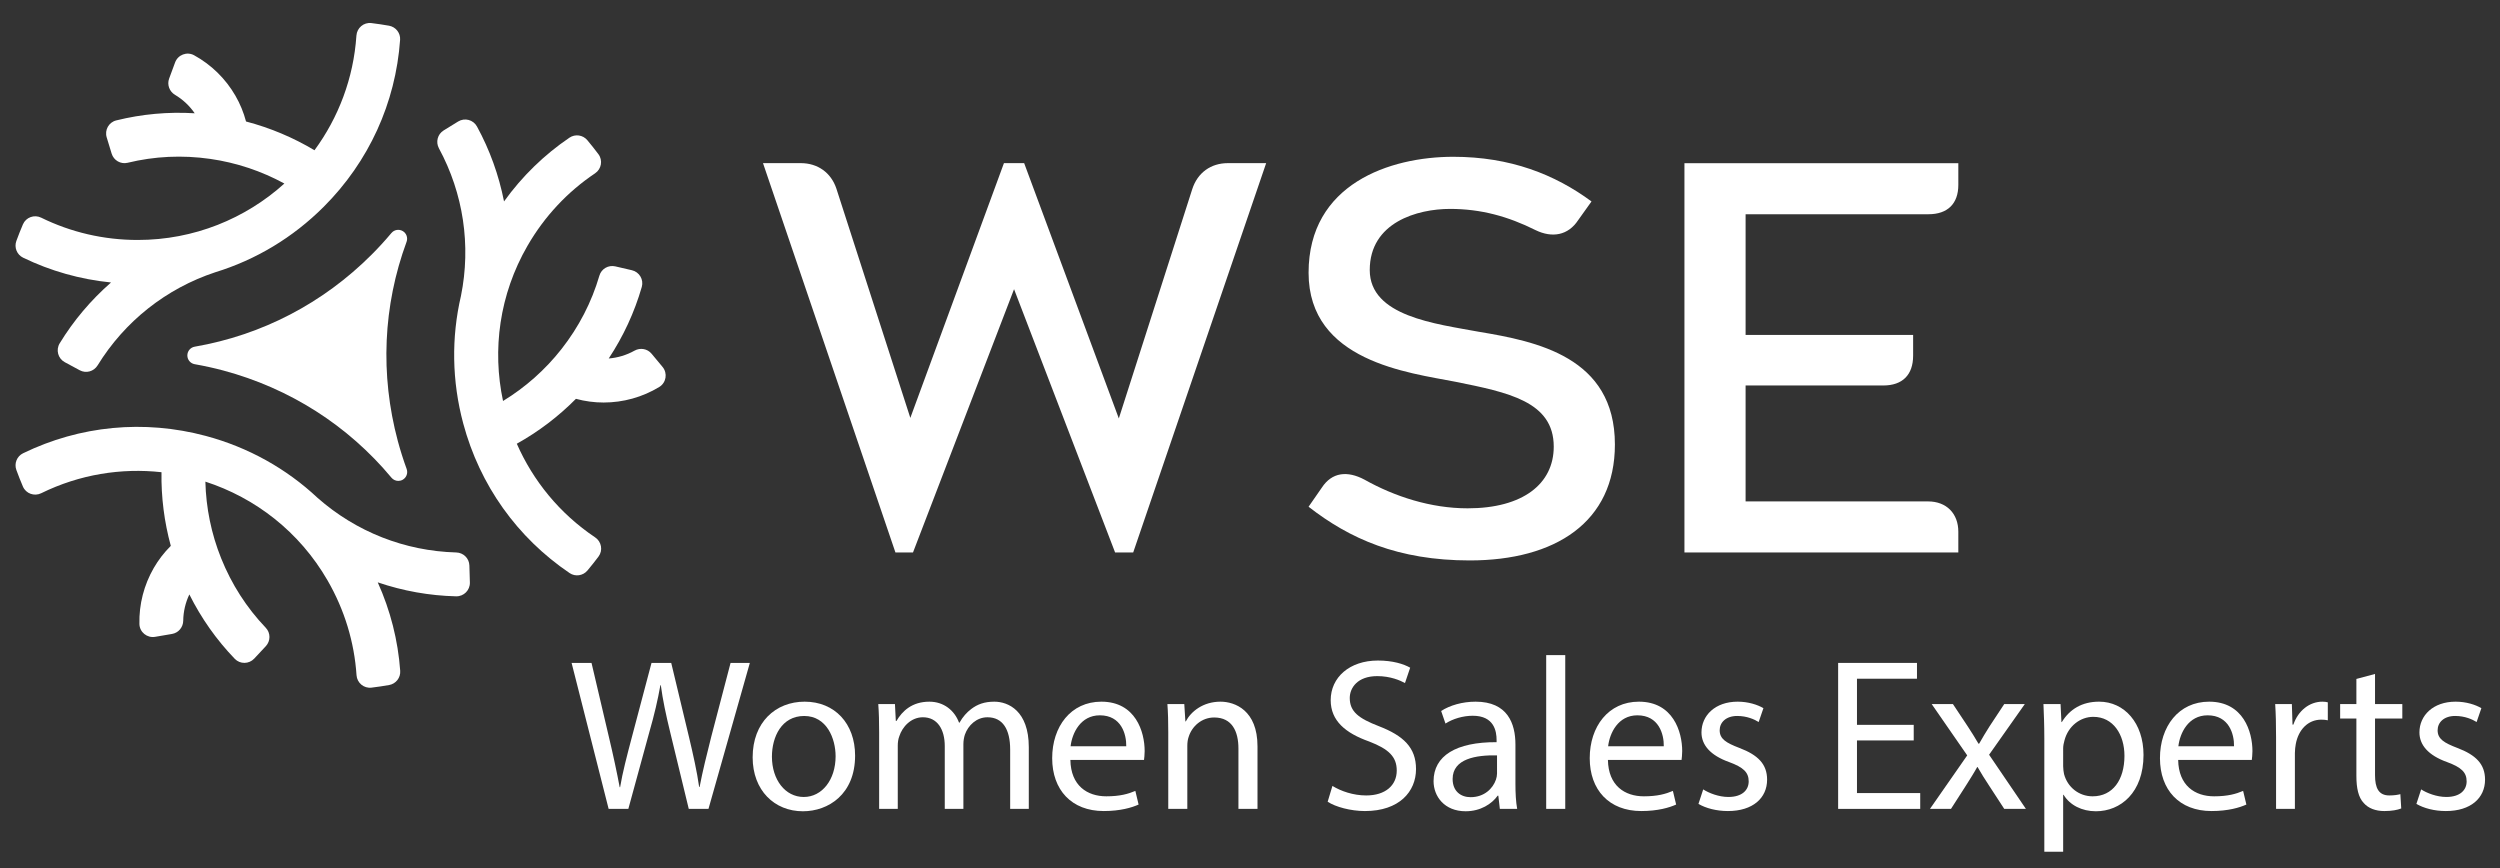 <svg xmlns="http://www.w3.org/2000/svg" xmlns:xlink="http://www.w3.org/1999/xlink" id="Layer_1" x="0px" y="0px" width="329.197px" height="114.355px" viewBox="0 0 329.197 114.355" xml:space="preserve"><rect x="0" y="0" width="329.197" height="114.355" fill="#333333" stroke="none"/>  <g>	<path fill="#FFFFFF" d="M87.245,48.317l-1.447-1.741c-0.552-0.664-1.495-0.822-2.248-0.401c-1.047,0.587-2.21,0.935-3.395,1.03  c1.927-2.915,3.387-6.069,4.354-9.42c0.279-0.97-0.322-1.974-1.305-2.202l-2.182-0.506c-0.91-0.211-1.832,0.32-2.094,1.216  c-1.028,3.508-2.704,6.757-4.996,9.676c-2.141,2.728-4.758,5.043-7.694,6.834c-1.438-6.74-0.488-14.012,3.221-20.436  c2.241-3.882,5.284-7.12,8.901-9.544c0.838-0.562,1.042-1.714,0.436-2.522c-0.472-0.63-0.959-1.243-1.459-1.84  c-0.583-0.697-1.599-0.841-2.351-0.332c-3.323,2.252-6.235,5.084-8.616,8.395c-0.687-3.467-1.876-6.774-3.56-9.861  c-0.486-0.893-1.62-1.196-2.485-0.662l-1.91,1.177c-0.801,0.494-1.066,1.527-0.618,2.355c3.218,5.953,4.244,12.776,2.902,19.425  c-1.28,5.477-1.199,11.219,0.298,16.806c2.177,8.124,7.111,15.035,14.01,19.7c0.749,0.507,1.762,0.357,2.343-0.335  c0.505-0.603,0.991-1.215,1.46-1.84c0.608-0.811,0.398-1.963-0.443-2.527c-4.682-3.138-8.176-7.46-10.315-12.332  c2.855-1.589,5.481-3.583,7.786-5.912c1.197,0.325,2.423,0.487,3.646,0.487c2.567,0,5.116-0.703,7.33-2.05  C87.732,50.395,87.932,49.144,87.245,48.317"></path>	<path fill="#FFFFFF" d="M51.223,3.384c-0.773-0.136-1.548-0.251-2.324-0.345c-1.005-0.121-1.898,0.637-1.966,1.648  c-0.377,5.623-2.372,10.81-5.523,15.099c-2.803-1.678-5.843-2.955-9.013-3.788c-0.317-1.198-0.789-2.341-1.401-3.4  c-1.283-2.223-3.167-4.079-5.44-5.323c-0.944-0.516-2.127-0.063-2.5,0.946l-0.785,2.124c-0.299,0.81,0.035,1.706,0.778,2.146  c1.032,0.614,1.914,1.447,2.589,2.426c-3.489-0.212-6.949,0.101-10.335,0.94c-0.98,0.242-1.549,1.265-1.255,2.23l0.653,2.143  c0.272,0.893,1.193,1.426,2.1,1.206c3.552-0.865,7.204-1.037,10.879-0.512c3.431,0.49,6.746,1.599,9.765,3.246  c-5.118,4.615-11.891,7.429-19.31,7.429c-4.482,0-8.808-1.016-12.715-2.937c-0.906-0.445-2.006-0.045-2.402,0.883  c-0.309,0.724-0.597,1.452-0.865,2.185c-0.311,0.852,0.071,1.805,0.888,2.201c3.613,1.752,7.52,2.858,11.579,3.266  c-2.659,2.327-4.929,5.011-6.761,8.012c-0.529,0.867-0.224,2.001,0.67,2.484l1.975,1.065c0.828,0.446,1.854,0.159,2.347-0.643  c3.571-5.801,9.017-10.119,15.502-12.266c5.333-1.638,10.22-4.564,14.276-8.62c5.948-5.948,9.465-13.677,10.056-21.984  C52.749,4.344,52.114,3.541,51.223,3.384"></path>	<path fill="#FFFFFF" d="M61.808,74.459c-0.027-0.939-0.789-1.686-1.73-1.712c-6.765-0.188-13.187-2.713-18.273-7.2  c-4.104-3.847-9.118-6.647-14.705-8.145c-8.124-2.176-16.576-1.358-24.065,2.284c-0.814,0.395-1.191,1.347-0.881,2.197  c0.268,0.737,0.556,1.467,0.863,2.185c0.397,0.931,1.501,1.326,2.41,0.879c5.058-2.485,10.548-3.35,15.838-2.767  c-0.052,3.267,0.362,6.537,1.226,9.699c-0.879,0.874-1.633,1.854-2.244,2.913c-1.284,2.225-1.95,4.782-1.89,7.374  c0.025,1.075,1.009,1.873,2.069,1.691l2.232-0.381c0.851-0.146,1.46-0.885,1.47-1.747c0.015-1.201,0.296-2.381,0.806-3.456  c1.561,3.127,3.562,5.968,5.981,8.48c0.7,0.727,1.871,0.708,2.56-0.028l1.529-1.638c0.637-0.682,0.639-1.746-0.006-2.422  c-2.524-2.644-4.5-5.72-5.883-9.164c-1.291-3.217-1.988-6.642-2.071-10.08c6.556,2.125,12.38,6.583,16.089,13.009  c2.241,3.882,3.524,8.135,3.814,12.479c0.068,1.007,0.964,1.759,1.966,1.639c0.781-0.095,1.556-0.209,2.324-0.344  c0.894-0.156,1.528-0.964,1.462-1.87c-0.289-4.001-1.284-7.936-2.958-11.65c3.343,1.136,6.803,1.754,10.316,1.839  c1.016,0.025,1.845-0.806,1.816-1.821L61.808,74.459z"></path>	<path fill="#FFFFFF" d="M172.311,66.726l1.75-2.521c1.331-2.032,3.362-2.242,5.604-1.051c3.992,2.24,8.753,3.781,13.585,3.781  c7.284,0,11.345-3.222,11.345-8.124c0-5.952-6.021-7.143-12.955-8.543c-6.093-1.191-19.328-2.661-19.328-14.356  c0-11.696,10.715-15.267,19.049-15.267c7.492,0,13.375,2.311,18.206,5.883l-1.75,2.451c-1.33,2.03-3.432,2.381-5.603,1.33  c-3.641-1.82-7.213-2.801-11.275-2.801c-4.271,0-10.573,1.751-10.573,8.053c0,6.093,8.684,7.073,14.355,8.124  c7.564,1.261,17.927,3.291,17.927,14.846c0,10.224-7.842,15.266-19.116,15.266C184.076,73.798,177.703,70.927,172.311,66.726"></path>	<path fill="#FFFFFF" d="M221.805,21.487h36.065v2.871c0,2.45-1.4,3.852-3.921,3.852h-24.091v15.896h22.06v2.732  c0,2.52-1.4,3.921-3.922,3.921h-18.138v15.266h24.021c2.451,0,3.991,1.611,3.991,3.992v2.732h-36.065V21.487z"></path>	<path fill="#FFFFFF" d="M100.471,21.481h4.973c2.241,0,3.992,1.261,4.692,3.361l9.735,30.187l12.327-33.548h2.662l12.466,33.618  l9.666-30.186c0.7-2.171,2.451-3.432,4.692-3.432h5.043L149.218,72.75h-2.382L133.529,38.08L120.221,72.75h-2.311L100.471,21.481z"></path>	<path fill="#FFFFFF" d="M53.548,61.755c-0.446-1.226-0.837-2.465-1.164-3.684c-2.343-8.745-1.944-17.815,1.153-26.231  c0.197-0.534-0.019-1.132-0.511-1.417c-0.493-0.285-1.118-0.176-1.484,0.26c-0.839,0.999-1.716,1.958-2.609,2.849  c-6.401,6.403-14.456,10.592-23.293,12.119c-0.561,0.096-0.97,0.582-0.971,1.151c-0.002,0.568,0.406,1.056,0.966,1.155  c1.286,0.227,2.555,0.507,3.773,0.833c8.744,2.344,16.401,7.225,22.14,14.114c0.229,0.275,0.563,0.422,0.9,0.422  c0.2,0,0.401-0.05,0.583-0.156C53.525,62.887,53.742,62.291,53.548,61.755"></path>	<path fill="#FFFFFF" d="M80.144,106.512l-4.877-19.222h2.624l2.281,9.725c0.571,2.396,1.084,4.791,1.426,6.646h0.057  c0.314-1.911,0.913-4.192,1.569-6.673l2.566-9.697h2.596l2.338,9.754c0.542,2.281,1.055,4.563,1.34,6.587h0.058  c0.399-2.11,0.941-4.249,1.54-6.644l2.538-9.697h2.538l-5.447,19.222h-2.595l-2.425-10.01c-0.598-2.453-0.998-4.335-1.254-6.274  h-0.057c-0.342,1.911-0.77,3.793-1.483,6.274l-2.738,10.01H80.144z"></path>	<path fill="#FFFFFF" d="M112.598,99.497c0,5.104-3.536,7.33-6.873,7.33c-3.736,0-6.617-2.738-6.617-7.102  c0-4.62,3.024-7.33,6.845-7.33C109.917,92.395,112.598,95.277,112.598,99.497 M101.647,99.639c0,3.023,1.739,5.306,4.192,5.306  c2.395,0,4.192-2.253,4.192-5.362c0-2.339-1.169-5.304-4.135-5.304C102.93,94.279,101.647,97.015,101.647,99.639"></path>	<path fill="#FFFFFF" d="M115.764,96.445c0-1.426-0.029-2.595-0.114-3.734h2.196l0.114,2.224h0.085  c0.77-1.313,2.053-2.539,4.335-2.539c1.883,0,3.308,1.142,3.907,2.767h0.057c0.428-0.77,0.97-1.368,1.54-1.797  c0.827-0.627,1.74-0.97,3.052-0.97c1.825,0,4.534,1.198,4.534,5.989v8.128h-2.453v-7.814c0-2.651-0.969-4.249-2.994-4.249  c-1.426,0-2.538,1.057-2.966,2.281c-0.114,0.343-0.199,0.799-0.199,1.255v8.527h-2.453v-8.271c0-2.195-0.97-3.793-2.88-3.793  c-1.569,0-2.71,1.255-3.109,2.511c-0.143,0.37-0.199,0.798-0.199,1.226v8.327h-2.453V96.445z"></path>	<path fill="#FFFFFF" d="M140.946,100.067c0.056,3.394,2.224,4.791,4.733,4.791c1.797,0,2.881-0.313,3.822-0.713l0.428,1.797  c-0.884,0.399-2.396,0.855-4.592,0.855c-4.249,0-6.787-2.795-6.787-6.959c0-4.163,2.452-7.443,6.474-7.443  c4.506,0,5.703,3.965,5.703,6.503c0,0.514-0.057,0.912-0.085,1.169H140.946z M148.303,98.27c0.029-1.597-0.656-4.078-3.479-4.078  c-2.538,0-3.65,2.339-3.85,4.078H148.303z"></path>	<path fill="#FFFFFF" d="M153.836,96.445c0-1.426-0.029-2.595-0.114-3.734h2.224l0.143,2.28h0.057  c0.684-1.312,2.281-2.596,4.563-2.596c1.911,0,4.877,1.142,4.877,5.875v8.242h-2.51v-7.957c0-2.225-0.827-4.078-3.194-4.078  c-1.654,0-2.938,1.17-3.365,2.568c-0.115,0.313-0.172,0.74-0.172,1.169v8.298h-2.509V96.445z"></path>	<path fill="#FFFFFF" d="M175.452,103.489c1.112,0.686,2.738,1.255,4.449,1.255c2.538,0,4.021-1.34,4.021-3.278  c0-1.797-1.027-2.824-3.622-3.822c-3.138-1.112-5.076-2.738-5.076-5.447c0-2.994,2.48-5.219,6.217-5.219  c1.968,0,3.395,0.456,4.249,0.942l-0.684,2.023c-0.628-0.342-1.911-0.913-3.651-0.913c-2.623,0-3.621,1.569-3.621,2.881  c0,1.798,1.169,2.682,3.821,3.707c3.251,1.255,4.905,2.824,4.905,5.647c0,2.966-2.195,5.533-6.73,5.533  c-1.854,0-3.879-0.542-4.905-1.228L175.452,103.489z"></path>	<path fill="#FFFFFF" d="M197.497,106.512l-0.199-1.738h-0.087c-0.769,1.083-2.252,2.052-4.22,2.052  c-2.795,0-4.221-1.967-4.221-3.963c0-3.337,2.966-5.163,8.299-5.134v-0.285c0-1.142-0.313-3.194-3.137-3.194  c-1.284,0-2.624,0.399-3.593,1.027l-0.571-1.655c1.141-0.741,2.795-1.226,4.535-1.226c4.22,0,5.247,2.881,5.247,5.646v5.161  c0,1.199,0.057,2.368,0.228,3.309H197.497z M197.126,99.468c-2.737-0.058-5.846,0.429-5.846,3.108c0,1.626,1.083,2.396,2.367,2.396  c1.796,0,2.937-1.141,3.336-2.31c0.086-0.256,0.143-0.542,0.143-0.798V99.468z"></path>	<rect x="203.601" y="86.264" fill="#FFFFFF" width="2.509" height="20.248"></rect>	<path fill="#FFFFFF" d="M211.729,100.067c0.057,3.394,2.225,4.791,4.733,4.791c1.797,0,2.881-0.313,3.822-0.713l0.428,1.797  c-0.884,0.399-2.396,0.855-4.592,0.855c-4.249,0-6.787-2.795-6.787-6.959c0-4.163,2.452-7.443,6.474-7.443  c4.506,0,5.703,3.965,5.703,6.503c0,0.514-0.057,0.912-0.085,1.169H211.729z M219.086,98.27c0.029-1.597-0.656-4.078-3.479-4.078  c-2.538,0-3.649,2.339-3.85,4.078H219.086z"></path>	<path fill="#FFFFFF" d="M224.276,103.946c0.741,0.484,2.053,0.998,3.308,0.998c1.825,0,2.682-0.913,2.682-2.054  c0-1.197-0.713-1.854-2.567-2.538c-2.481-0.884-3.65-2.253-3.65-3.907c0-2.225,1.797-4.05,4.763-4.05  c1.397,0,2.624,0.4,3.394,0.857l-0.627,1.824c-0.542-0.343-1.54-0.799-2.823-0.799c-1.483,0-2.311,0.855-2.311,1.882  c0,1.141,0.827,1.654,2.624,2.34c2.396,0.911,3.622,2.109,3.622,4.163c0,2.425-1.882,4.136-5.162,4.136  c-1.511,0-2.909-0.372-3.878-0.942L224.276,103.946z"></path>	<polygon fill="#FFFFFF" points="251.996,97.5 244.524,97.5 244.524,104.431 252.852,104.431 252.852,106.513 242.044,106.513   242.044,87.291 252.425,87.291 252.425,89.373 244.524,89.373 244.524,95.447 251.996,95.447  "></polygon>	<path fill="#FFFFFF" d="M257.158,92.709l1.968,2.966c0.513,0.77,0.941,1.482,1.397,2.254h0.086c0.456-0.827,0.912-1.54,1.369-2.281  l1.938-2.938h2.709l-4.705,6.673l4.849,7.131h-2.853l-2.024-3.109c-0.543-0.798-0.998-1.568-1.483-2.396h-0.057  c-0.456,0.827-0.941,1.568-1.454,2.396l-1.996,3.109h-2.768l4.905-7.045l-4.677-6.759H257.158z"></path>	<path fill="#FFFFFF" d="M269.193,97.215c0-1.768-0.058-3.194-0.114-4.506h2.253l0.114,2.368h0.057  c1.026-1.684,2.652-2.683,4.905-2.683c3.337,0,5.847,2.824,5.847,7.017c0,4.962-3.022,7.415-6.274,7.415  c-1.825,0-3.422-0.798-4.249-2.167h-0.058v7.5h-2.48V97.215z M271.674,100.894c0,0.371,0.058,0.713,0.114,1.026  c0.456,1.741,1.968,2.938,3.764,2.938c2.653,0,4.193-2.167,4.193-5.333c0-2.766-1.455-5.133-4.106-5.133  c-1.712,0-3.309,1.227-3.793,3.108c-0.087,0.313-0.172,0.685-0.172,1.026V100.894z"></path>	<path fill="#FFFFFF" d="M286.818,100.067c0.056,3.394,2.224,4.791,4.732,4.791c1.798,0,2.882-0.313,3.822-0.713l0.428,1.797  c-0.884,0.399-2.396,0.855-4.592,0.855c-4.249,0-6.787-2.795-6.787-6.959c0-4.163,2.452-7.443,6.475-7.443  c4.506,0,5.703,3.965,5.703,6.503c0,0.514-0.058,0.912-0.085,1.169H286.818z M294.175,98.27c0.029-1.597-0.655-4.078-3.479-4.078  c-2.538,0-3.65,2.339-3.851,4.078H294.175z"></path>	<path fill="#FFFFFF" d="M299.708,97.015c0-1.625-0.029-3.021-0.114-4.306h2.196l0.085,2.709h0.114  c0.628-1.854,2.139-3.023,3.821-3.023c0.285,0,0.485,0.029,0.713,0.086v2.367c-0.257-0.057-0.514-0.086-0.855-0.086  c-1.768,0-3.022,1.341-3.365,3.224c-0.057,0.342-0.114,0.741-0.114,1.17v7.356h-2.48V97.015z"></path>	<path fill="#FFFFFF" d="M312.74,88.745v3.965h3.594v1.91h-3.594v7.443c0,1.712,0.485,2.681,1.883,2.681  c0.655,0,1.141-0.085,1.453-0.171l0.115,1.883c-0.484,0.199-1.255,0.343-2.225,0.343c-1.169,0-2.11-0.371-2.709-1.056  c-0.713-0.742-0.971-1.968-0.971-3.594V94.62h-2.139v-1.91h2.139v-3.309L312.74,88.745z"></path>	<path fill="#FFFFFF" d="M318.814,103.946c0.741,0.484,2.054,0.998,3.309,0.998c1.825,0,2.681-0.913,2.681-2.054  c0-1.197-0.713-1.854-2.567-2.538c-2.48-0.884-3.649-2.253-3.649-3.907c0-2.225,1.796-4.05,4.762-4.05  c1.398,0,2.624,0.4,3.395,0.857l-0.627,1.824c-0.542-0.343-1.54-0.799-2.823-0.799c-1.484,0-2.312,0.855-2.312,1.882  c0,1.141,0.827,1.654,2.624,2.34c2.396,0.911,3.622,2.109,3.622,4.163c0,2.425-1.882,4.136-5.162,4.136  c-1.511,0-2.908-0.372-3.878-0.942L318.814,103.946z"></path></g></svg>